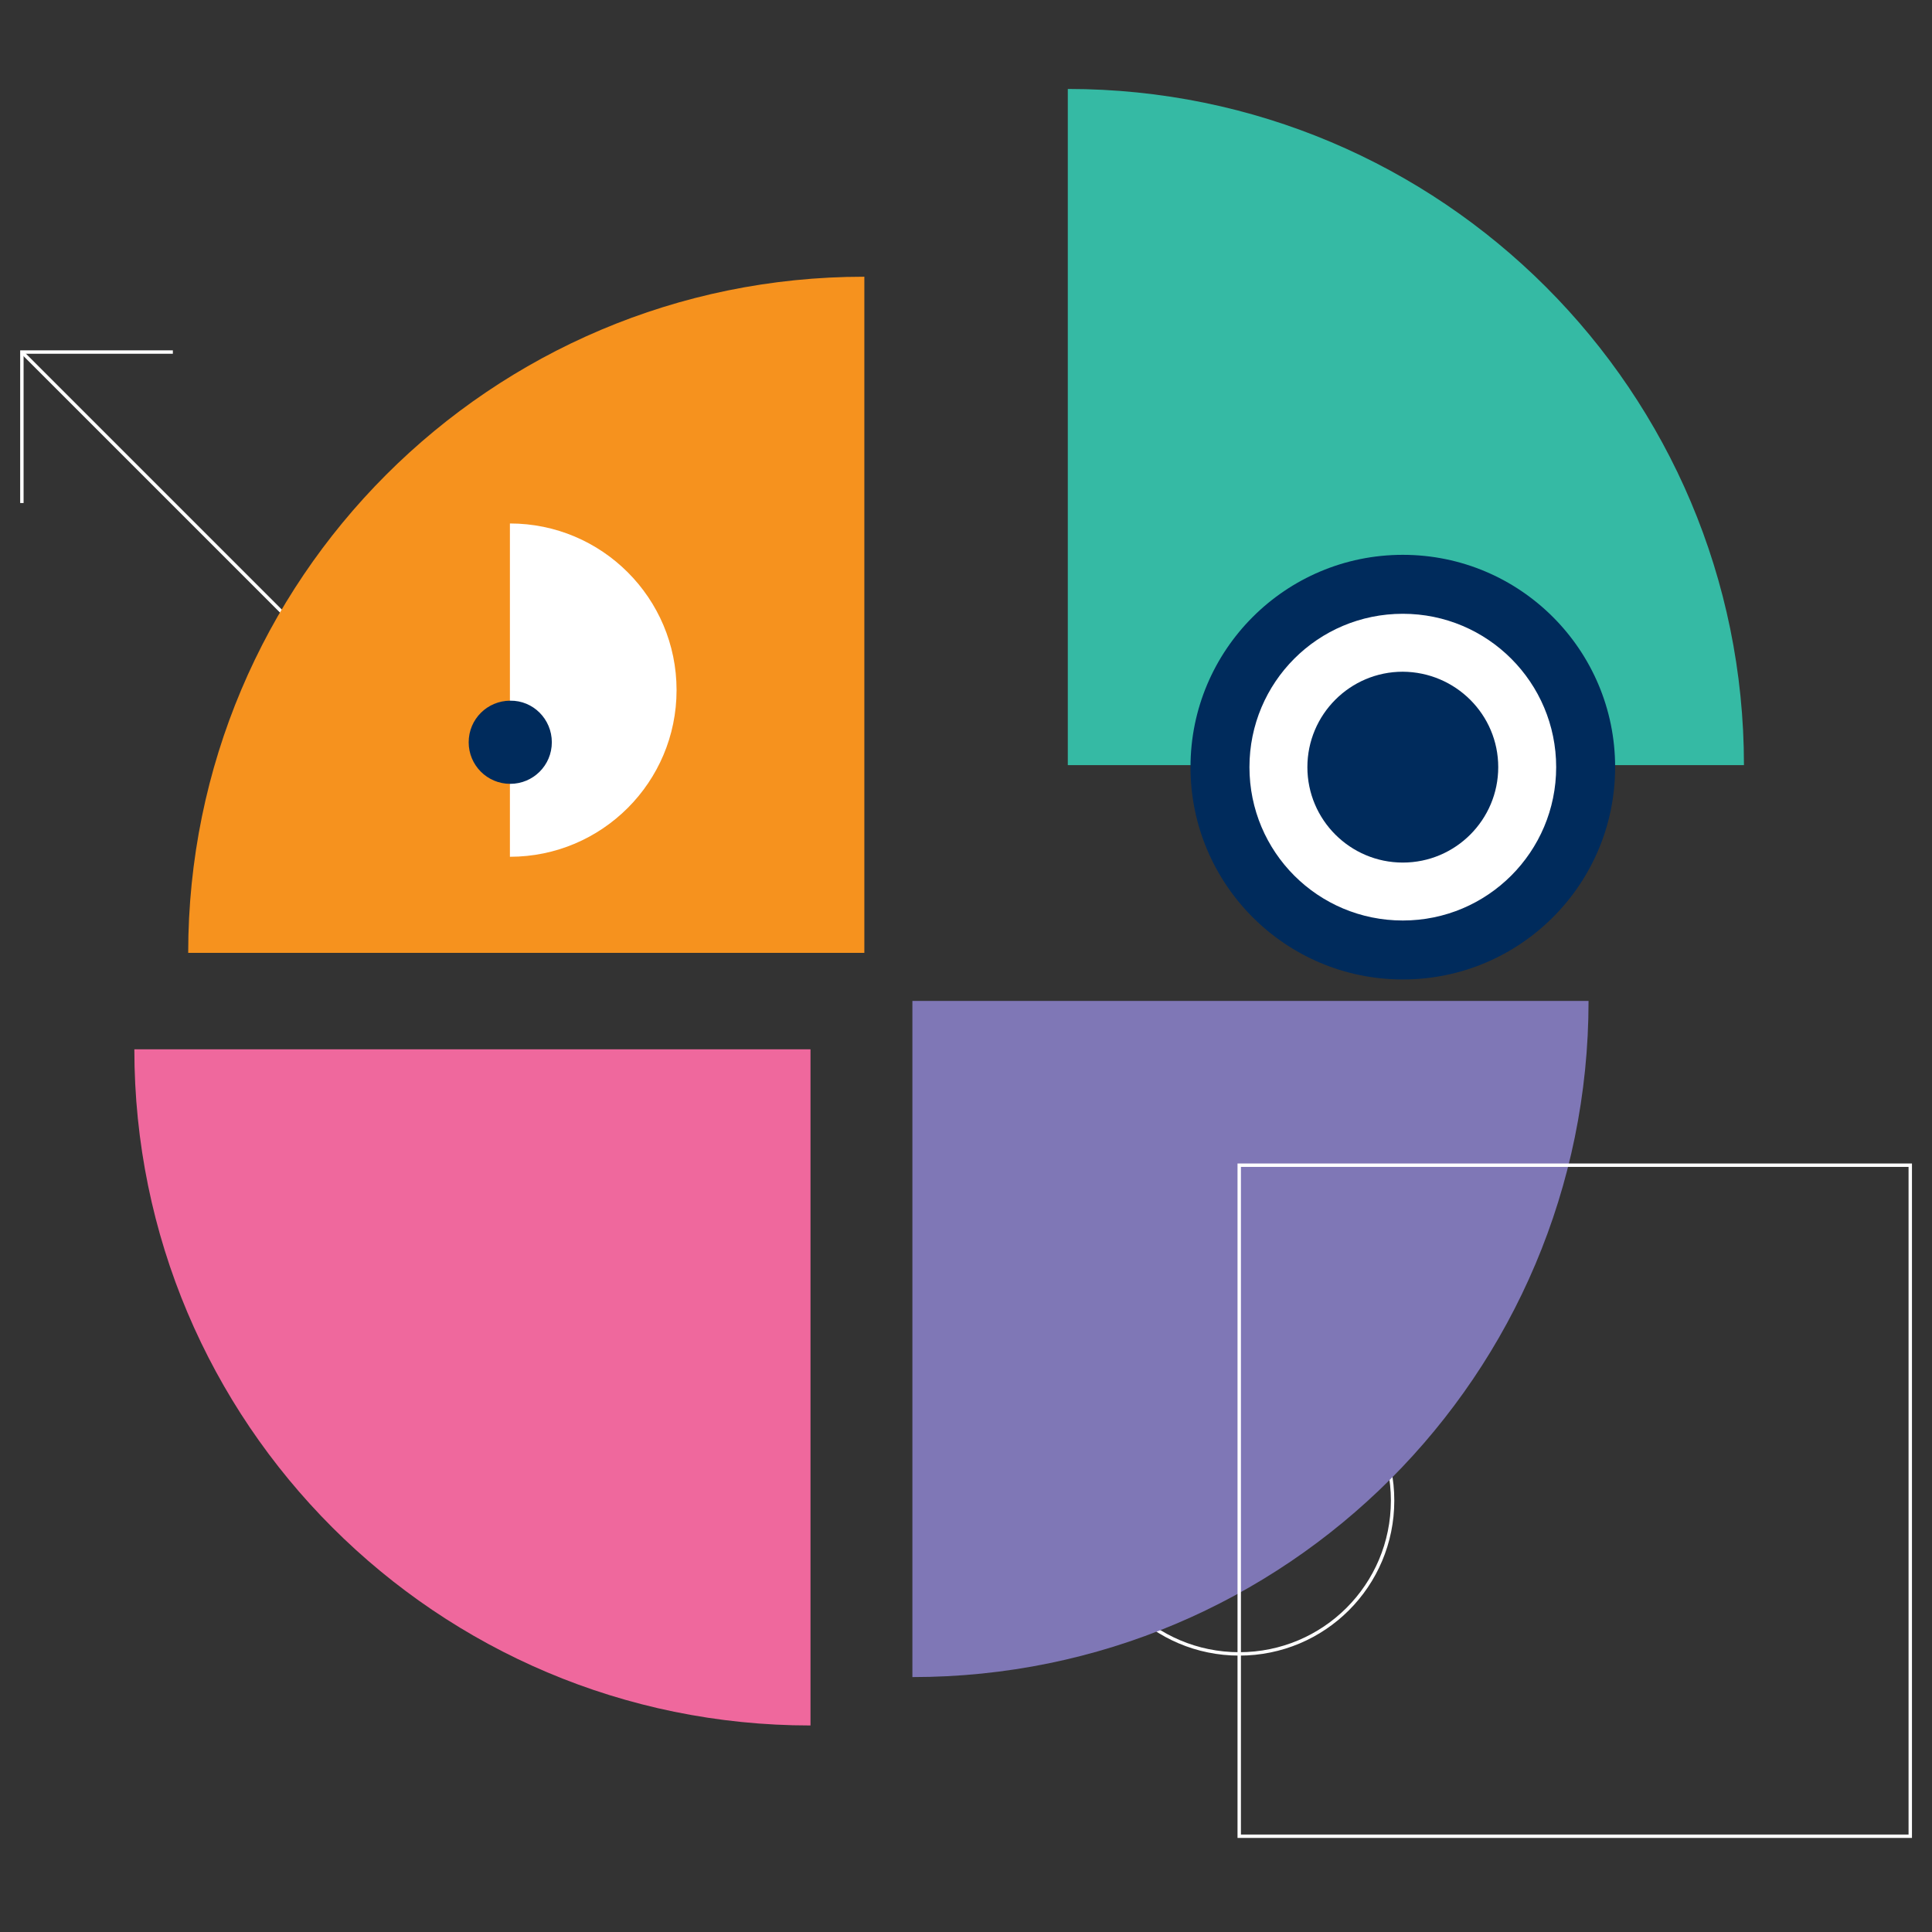 <?xml version="1.0" encoding="UTF-8"?>
<!-- Generator: Adobe Illustrator 27.3.1, SVG Export Plug-In . SVG Version: 6.00 Build 0)  -->
<svg xmlns="http://www.w3.org/2000/svg" xmlns:xlink="http://www.w3.org/1999/xlink" version="1.1" id="Layer_1" x="0px" y="0px" viewBox="0 0 566.9 566.9" style="enable-background:new 0 0 566.9 566.9;" xml:space="preserve">
<rect x="0" y="0" width="566.9" height="566.9" fill="#333333" stroke="none"/>
<style type="text/css">
	.st0{fill:none;stroke:#FFFFFF;stroke-miterlimit:10;}
	.st1{fill:#35BAA4;}
	.st2{fill:#F6921E;}
	.st3{fill:#EF689D;}
	.st4{fill:#002B5C;}
	.st5{fill:#FFFFFF;}
	.st6{fill:#7F77B6;}
	.st7{fill:none;stroke:#FFFFFF;}
</style>
<g transform="translate(-12244 1075.085)">
	<g transform="translate(12319.922 -1075.085)">
		<g>
			<g>
				<path class="st0" d="M332.7,440.3c0-24.9-20.1-45-45-45s-45,20.1-45,45c0,24.8,20.1,45,45,45      C312.6,485.3,332.7,465.2,332.7,440.3L332.7,440.3z"></path>
				<line class="st0" x1="63.9" y1="236.7" x2="-69.5" y2="103.3"></line>
				<path class="st0" d="M-25.2,103.3h-44.3v44.3"></path>
				<path class="st1" d="M435.8,224.5c0-109.6-88.8-198.4-198.4-198.4v198.4H435.8z"></path>
				<path class="st2" d="M177.6,81.2C68.1,81.2-20.7,170-20.7,279.6h198.4V81.2z"></path>
				<path class="st3" d="M-36.5,307.9c0,109.6,88.8,198.4,198.4,198.4V307.9H-36.5z"></path>
				<path class="st4" d="M398,225.1c0,34.4-27.9,62.3-62.3,62.3s-62.3-27.9-62.3-62.3s27.9-62.3,62.3-62.3      C370.1,162.8,398,190.7,398,225.1C398,225.1,398,225.1,398,225.1"></path>
				<path class="st5" d="M380.7,225.1c0,24.8-20.1,45-45,45s-45-20.1-45-45s20.1-45,45-45S380.7,200.3,380.7,225.1L380.7,225.1"></path>
				<path class="st4" d="M363.7,225.1c0,15.4-12.5,28-28,28c-15.4,0-28-12.5-28-28c0-15.4,12.5-28,28-28      C351.2,197.2,363.7,209.7,363.7,225.1C363.7,225.1,363.7,225.1,363.7,225.1"></path>
				<path class="st5" d="M73.7,153.6v97.8c27,0,48.9-21.9,48.9-48.9S100.7,153.6,73.7,153.6"></path>
				<path class="st4" d="M86,217.8c0,6.8-5.5,12.2-12.2,12.2c-6.8,0-12.2-5.5-12.2-12.2c0-6.8,5.5-12.2,12.2-12.2c0,0,0,0,0,0      C80.5,205.5,86,211,86,217.8"></path>
				<path class="st6" d="M191.8,492.1c109.6,0,198.4-88.8,198.4-198.4H191.8V492.1z"></path>
				<path class="st7" d="M287.7,341.9h196.9v196.9H287.7V341.9z"></path>
			</g>
		</g>
	</g>
</g>
</svg>
